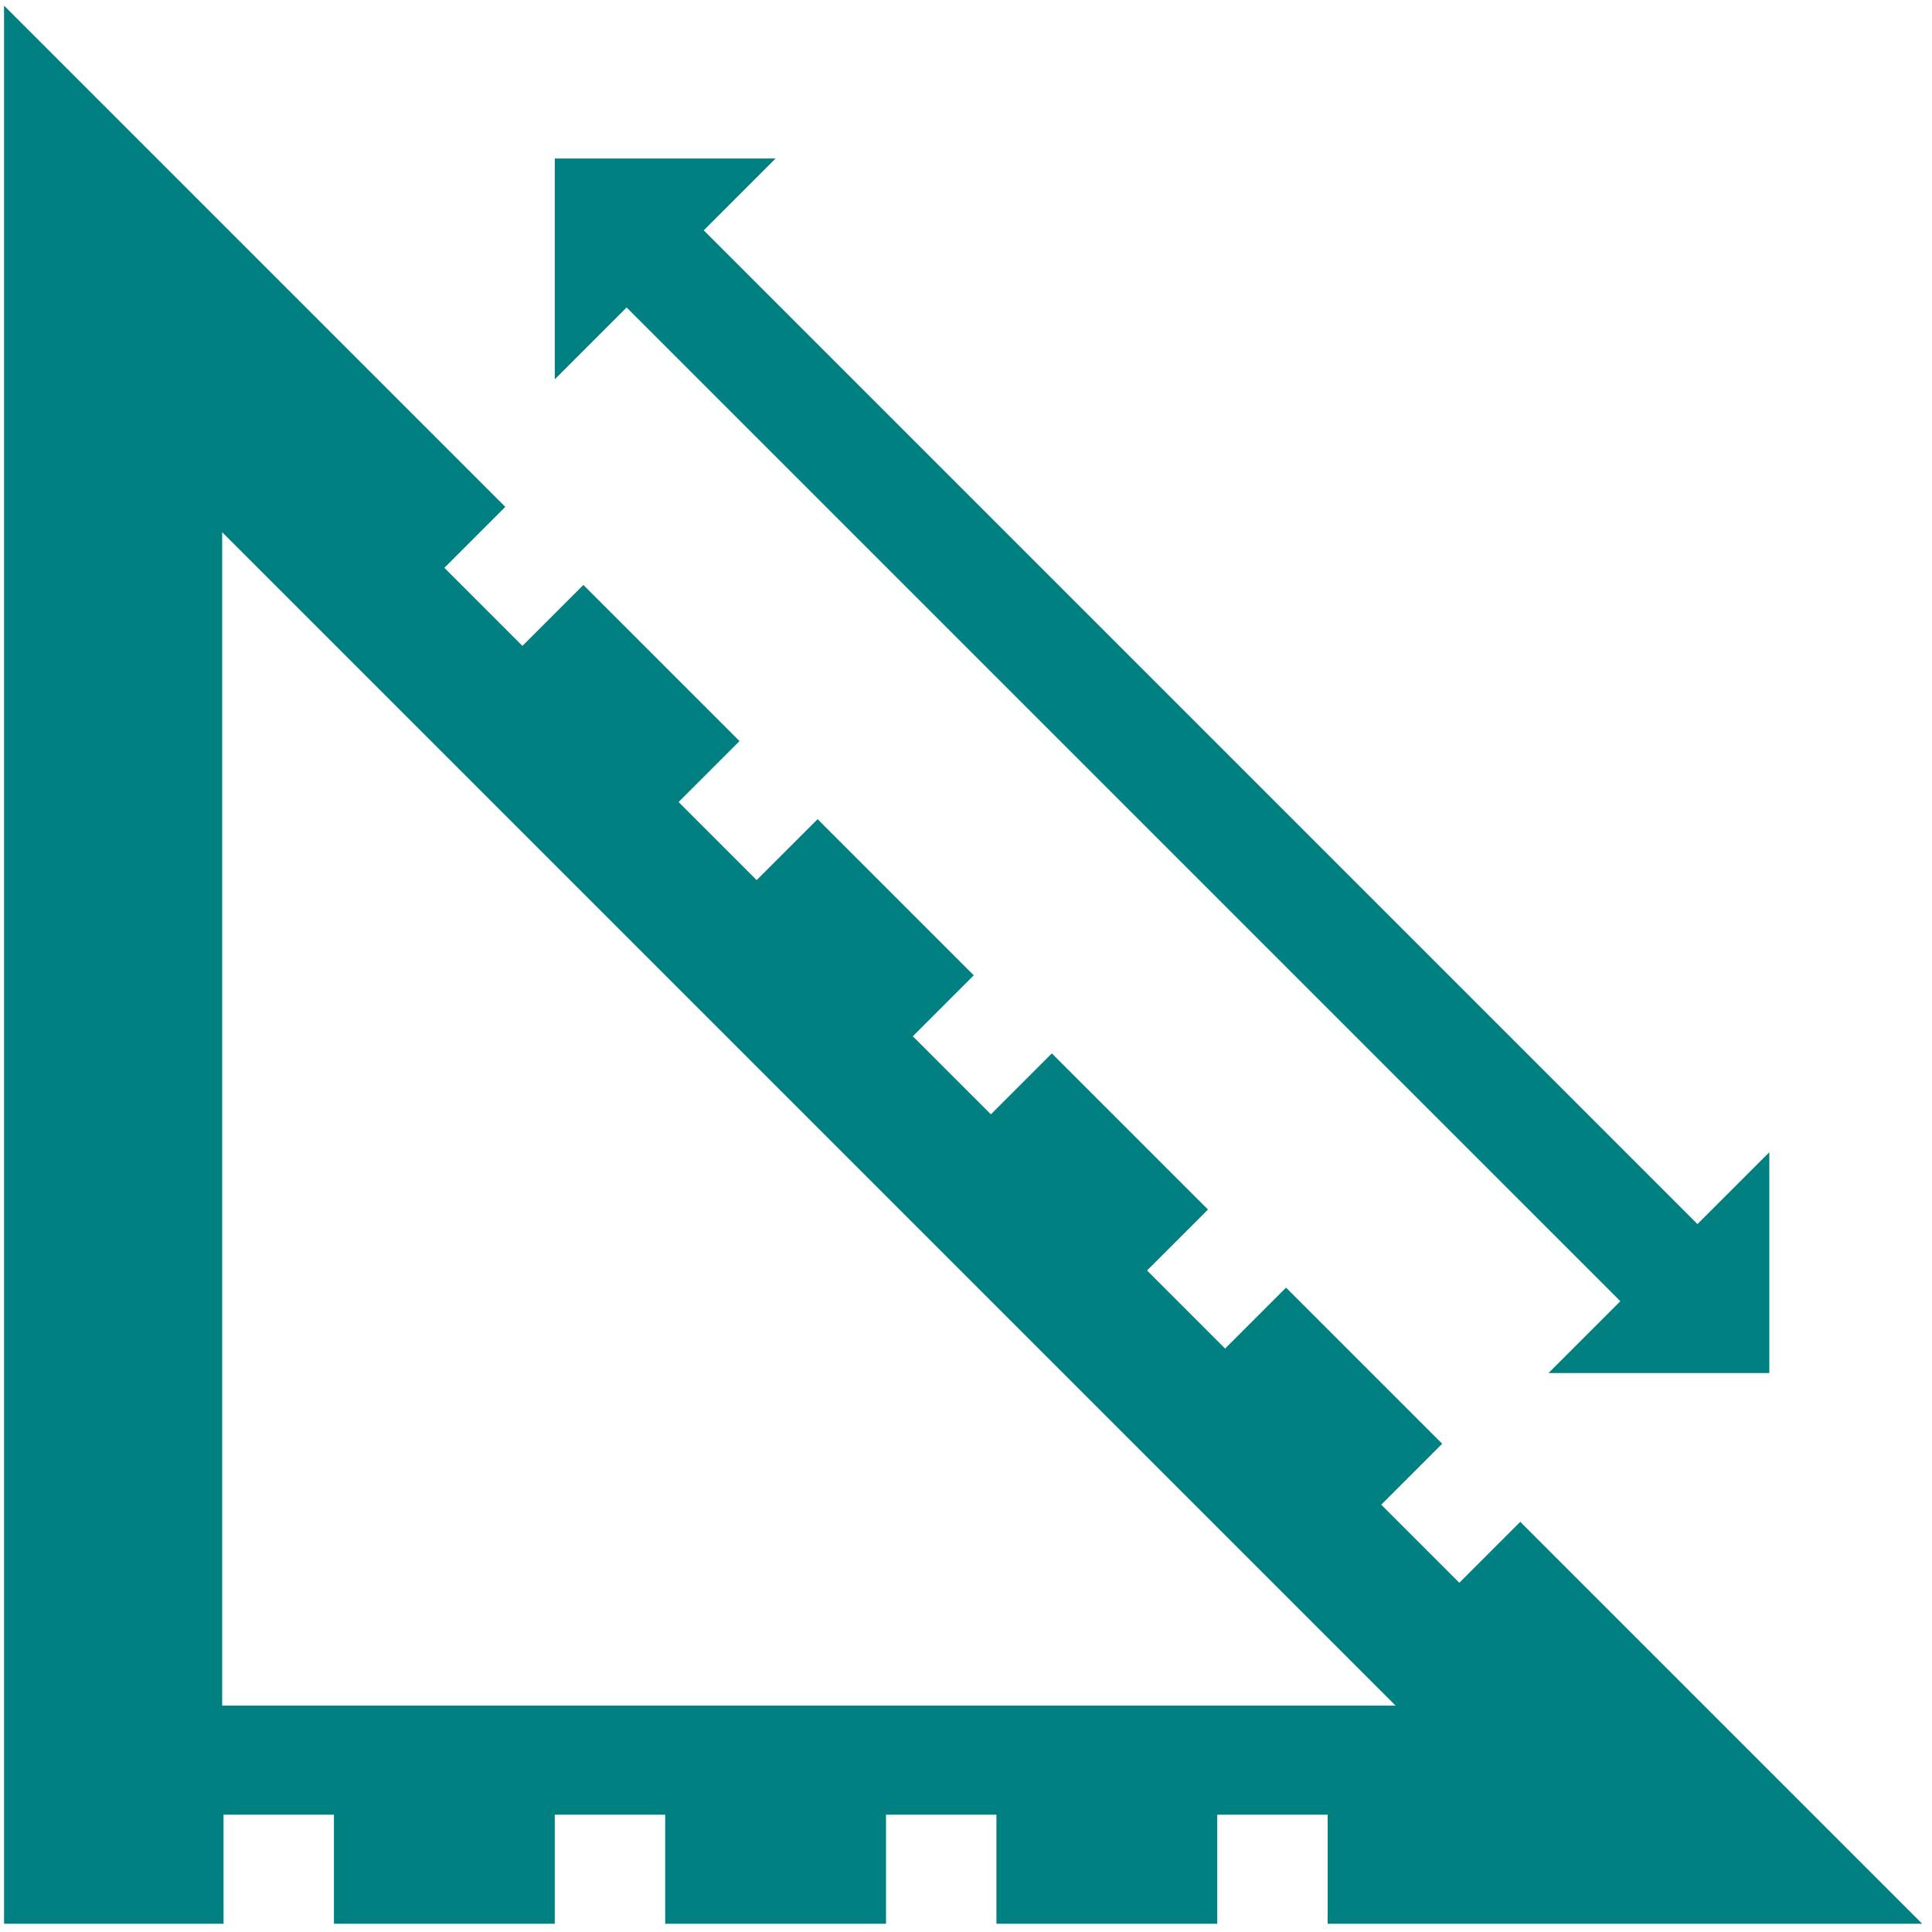 <svg width="124" height="124" viewBox="0 0 124 124" fill="none" xmlns="http://www.w3.org/2000/svg"><path d="M113.559 88.126V73.953L108.947 78.564 45.168 14.785l4.612-4.612H35.606V24.346l4.612-4.611 63.78 63.779L99.386 88.126h14.173z" fill="teal"/><path d="M14.346 116.472h7.087v7H35.606v-7h7.087v7H56.866v-7h7.087v7H78.126v-7H85.213v7h38.159L97.574 97.674 93.662 101.586 88.651 96.575 92.563 92.663 82.542 82.642 78.63 86.554l-5.011-5.011L77.531 77.631 67.509 67.609 63.597 71.521 58.586 66.51 62.498 62.598 52.476 52.576l-3.912 3.912-5.011-5.011L47.465 47.565 37.443 37.543l-3.912 3.912-5.011-5.011L32.432 32.532.26.36V123.472H14.347L14.346 116.472zM14.26 34.159l75.313 75.313H14.26V34.159z" fill="teal"/></svg>